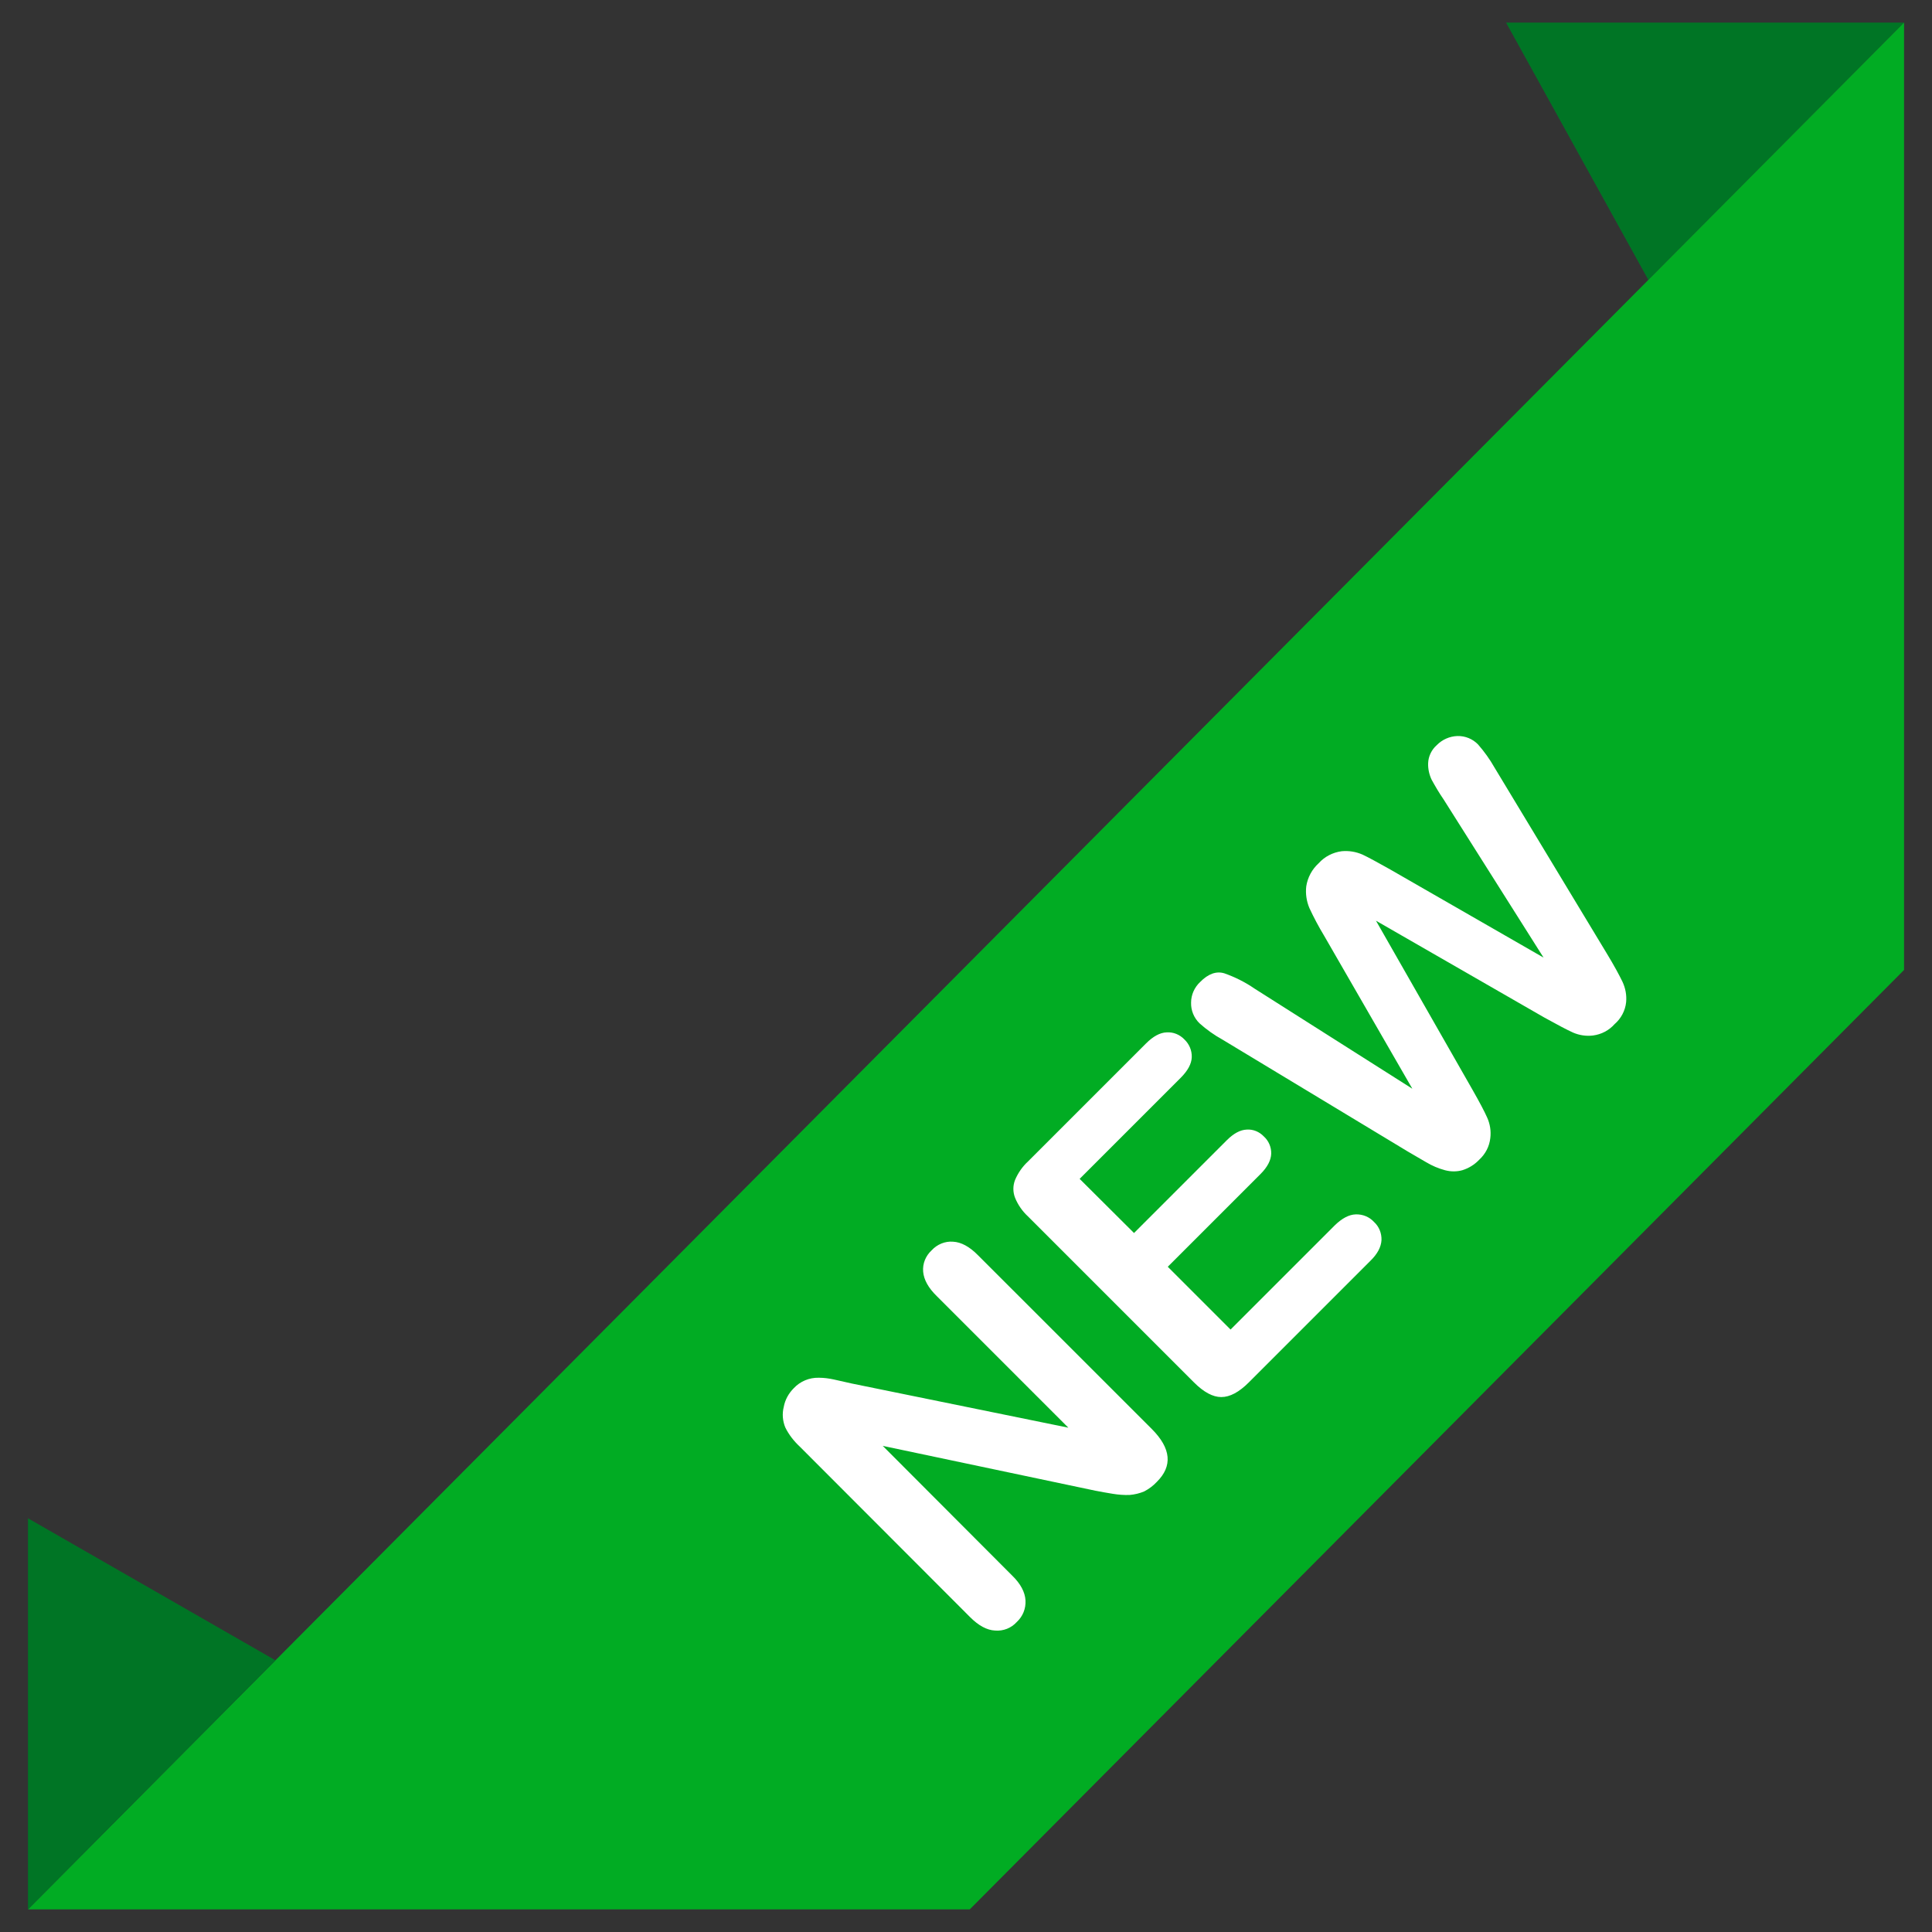 <?xml version="1.0" encoding="UTF-8"?>
<svg xmlns="http://www.w3.org/2000/svg" xmlns:xlink="http://www.w3.org/1999/xlink" width="34px" height="34px" viewBox="0 0 34 34" version="1.1">
<rect x="0" y="0" width="34" height="34" fill="#333333" stroke="none"/>
<g id="surface1">
<path style=" stroke:none;fill-rule:nonzero;fill:rgb(0%,45.882%,14.51%);fill-opacity:1;" d="M 33.508 0.398 L 29.008 4.926 L 26.504 0.398 Z M 33.508 0.398 "/>
<path style=" stroke:none;fill-rule:nonzero;fill:rgb(0.392%,67.451%,13.725%);fill-opacity:1;" d="M 33.508 0.398 L 33.508 17.07 L 17.066 33.602 L 0.492 33.602 L 4.848 29.219 L 29.008 4.926 Z M 33.508 0.398 "/>
<path style=" stroke:none;fill-rule:nonzero;fill:rgb(0%,45.882%,14.51%);fill-opacity:1;" d="M 4.848 29.219 L 0.492 33.602 L 0.492 26.719 Z M 4.848 29.219 "/>
<path style=" stroke:none;fill-rule:nonzero;fill:rgb(100%,100%,100%);fill-opacity:1;" d="M 14.992 24.348 L 18.801 25.125 L 16.488 22.812 C 16.336 22.664 16.258 22.52 16.246 22.379 C 16.234 22.238 16.289 22.102 16.395 22.004 C 16.492 21.898 16.633 21.84 16.773 21.852 C 16.914 21.859 17.062 21.938 17.211 22.09 L 20.27 25.148 C 20.609 25.488 20.641 25.801 20.355 26.082 C 20.293 26.148 20.219 26.203 20.137 26.246 C 20.055 26.281 19.969 26.301 19.879 26.309 C 19.781 26.312 19.684 26.305 19.586 26.289 C 19.484 26.273 19.383 26.254 19.277 26.234 L 15.535 25.445 L 17.812 27.727 C 17.961 27.871 18.039 28.02 18.047 28.164 C 18.055 28.309 18 28.445 17.895 28.543 C 17.797 28.652 17.656 28.707 17.512 28.695 C 17.367 28.688 17.223 28.609 17.074 28.461 L 14.078 25.461 C 13.973 25.363 13.883 25.25 13.82 25.121 C 13.773 25.008 13.762 24.879 13.793 24.758 C 13.816 24.633 13.879 24.52 13.969 24.43 C 14.082 24.309 14.242 24.242 14.41 24.246 C 14.5 24.246 14.59 24.258 14.676 24.277 C 14.777 24.301 14.883 24.324 14.992 24.348 Z M 20.777 18.969 L 19 20.746 L 19.957 21.699 L 21.59 20.066 C 21.711 19.945 21.828 19.883 21.941 19.879 C 22.055 19.871 22.164 19.918 22.242 20 C 22.328 20.078 22.375 20.191 22.371 20.305 C 22.367 20.418 22.305 20.539 22.184 20.66 L 20.551 22.293 L 21.656 23.398 L 23.492 21.562 C 23.617 21.441 23.738 21.375 23.859 21.371 C 23.98 21.367 24.098 21.414 24.18 21.504 C 24.27 21.586 24.316 21.703 24.312 21.824 C 24.305 21.945 24.242 22.066 24.117 22.188 L 21.977 24.328 C 21.805 24.5 21.645 24.586 21.492 24.586 C 21.344 24.586 21.184 24.5 21.012 24.328 L 18.09 21.406 C 17.992 21.316 17.914 21.203 17.863 21.078 C 17.824 20.977 17.824 20.867 17.863 20.766 C 17.914 20.645 17.992 20.531 18.09 20.441 L 20.168 18.363 C 20.293 18.238 20.414 18.172 20.531 18.168 C 20.648 18.16 20.762 18.207 20.844 18.293 C 20.93 18.375 20.977 18.488 20.973 18.605 C 20.969 18.723 20.902 18.844 20.777 18.969 Z M 27.176 17.906 L 24.215 16.203 L 25.91 19.172 C 26.039 19.398 26.125 19.562 26.172 19.668 C 26.223 19.781 26.242 19.906 26.227 20.027 C 26.211 20.176 26.141 20.309 26.031 20.41 C 25.949 20.496 25.848 20.559 25.734 20.594 C 25.637 20.621 25.531 20.621 25.43 20.594 C 25.312 20.562 25.203 20.516 25.098 20.453 C 24.984 20.387 24.875 20.324 24.777 20.266 L 21.516 18.297 C 21.367 18.215 21.23 18.117 21.109 18.008 C 21.012 17.914 20.957 17.781 20.961 17.645 C 20.961 17.508 21.02 17.375 21.121 17.281 C 21.262 17.137 21.406 17.086 21.547 17.129 C 21.734 17.195 21.914 17.285 22.078 17.398 L 24.855 19.16 L 23.301 16.465 C 23.207 16.309 23.121 16.148 23.043 15.98 C 22.992 15.859 22.973 15.727 22.988 15.598 C 23.012 15.441 23.09 15.297 23.207 15.191 C 23.312 15.074 23.457 15 23.613 14.98 C 23.738 14.969 23.859 14.988 23.977 15.039 C 24.078 15.086 24.242 15.176 24.465 15.301 L 27.164 16.852 L 25.406 14.07 C 25.328 13.957 25.262 13.844 25.195 13.723 C 25.152 13.633 25.129 13.531 25.133 13.43 C 25.137 13.309 25.195 13.191 25.285 13.113 C 25.379 13.016 25.512 12.957 25.648 12.953 C 25.785 12.949 25.918 13.004 26.012 13.102 C 26.121 13.227 26.219 13.363 26.301 13.508 L 28.273 16.773 C 28.406 16.992 28.496 17.16 28.551 17.273 C 28.605 17.387 28.629 17.512 28.617 17.637 C 28.602 17.785 28.527 17.926 28.414 18.023 C 28.316 18.133 28.184 18.203 28.035 18.223 C 27.914 18.238 27.793 18.219 27.684 18.172 C 27.578 18.125 27.41 18.035 27.176 17.906 Z M 27.176 17.906 "/>
</g>
</svg>
